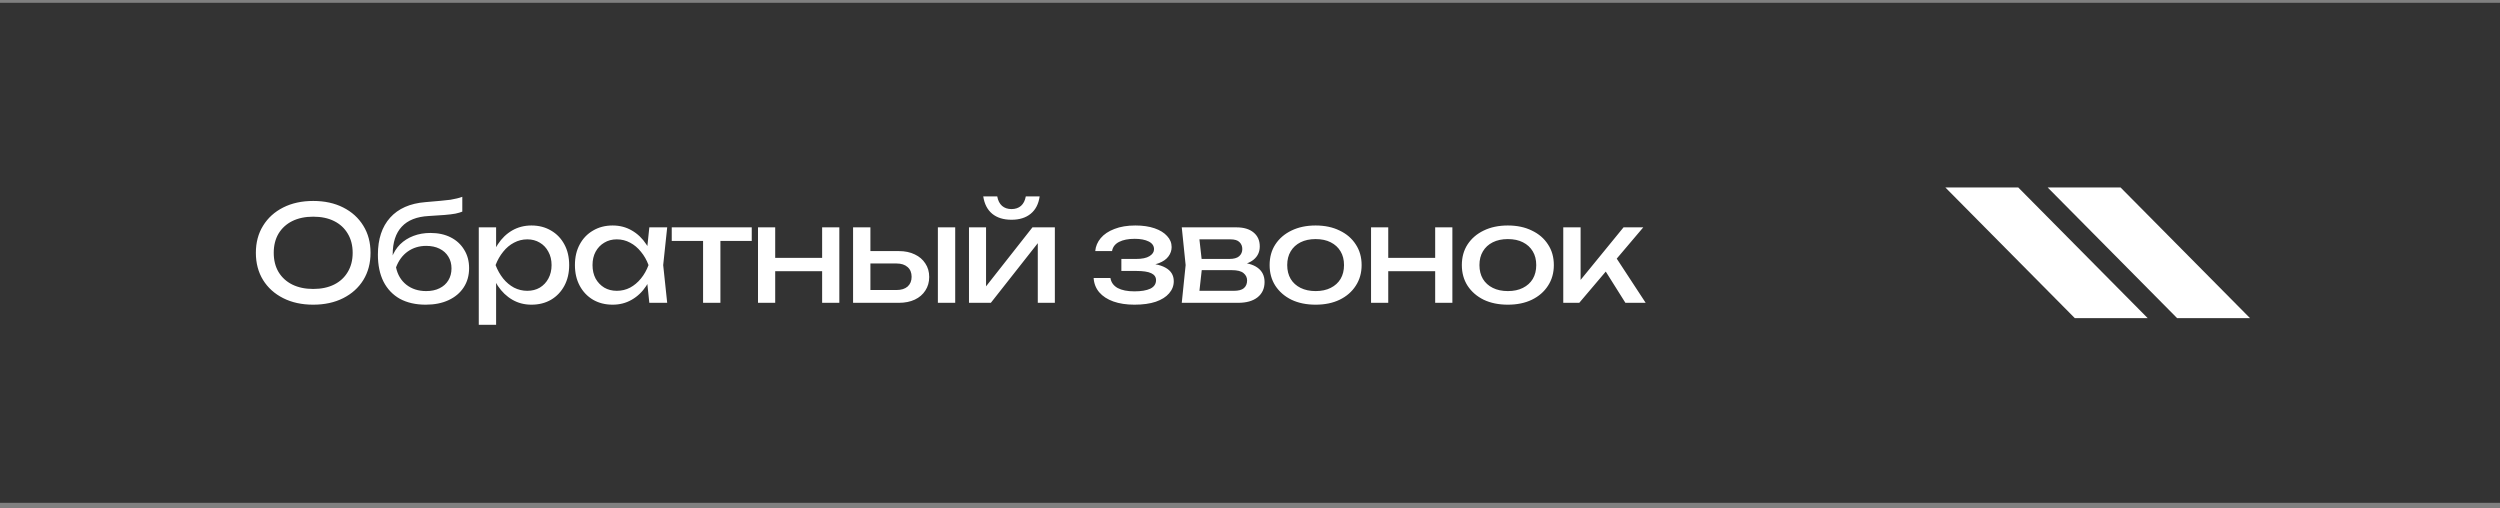 <?xml version="1.0" encoding="UTF-8"?> <svg xmlns="http://www.w3.org/2000/svg" width="300" height="61" viewBox="0 0 300 61" fill="none"><rect x="0" y="0" width="300" height="61" fill="#808080" stroke="none"/><rect width="300" height="60" transform="translate(0 0.338)" fill="#333333"></rect><path d="M37.584 36.562C36.219 36.562 35.019 36.301 33.984 35.778C32.949 35.255 32.144 34.53 31.568 33.602C30.992 32.663 30.704 31.575 30.704 30.338C30.704 29.101 30.992 28.018 31.568 27.09C32.144 26.151 32.949 25.421 33.984 24.898C35.019 24.375 36.219 24.114 37.584 24.114C38.949 24.114 40.149 24.375 41.184 24.898C42.219 25.421 43.024 26.151 43.6 27.09C44.176 28.018 44.464 29.101 44.464 30.338C44.464 31.575 44.176 32.663 43.6 33.602C43.024 34.53 42.219 35.255 41.184 35.778C40.149 36.301 38.949 36.562 37.584 36.562ZM37.584 34.674C38.555 34.674 39.392 34.498 40.096 34.146C40.8 33.794 41.344 33.293 41.728 32.642C42.123 31.991 42.32 31.223 42.32 30.338C42.32 29.453 42.123 28.685 41.728 28.034C41.344 27.383 40.8 26.882 40.096 26.53C39.392 26.178 38.555 26.002 37.584 26.002C36.624 26.002 35.787 26.178 35.072 26.53C34.368 26.882 33.819 27.383 33.424 28.034C33.04 28.685 32.848 29.453 32.848 30.338C32.848 31.223 33.04 31.991 33.424 32.642C33.819 33.293 34.368 33.794 35.072 34.146C35.787 34.498 36.624 34.674 37.584 34.674ZM51.092 36.562C49.886 36.562 48.852 36.327 47.988 35.858C47.135 35.378 46.478 34.69 46.02 33.794C45.572 32.898 45.348 31.821 45.348 30.562C45.348 28.685 45.839 27.202 46.82 26.114C47.801 25.026 49.204 24.407 51.028 24.258C51.764 24.194 52.372 24.141 52.852 24.098C53.343 24.055 53.742 24.013 54.052 23.97C54.361 23.917 54.623 23.863 54.836 23.81C55.06 23.757 55.273 23.693 55.476 23.618V25.394C55.273 25.479 55.001 25.559 54.66 25.634C54.319 25.698 53.886 25.751 53.364 25.794C52.841 25.837 52.201 25.879 51.444 25.922C50.014 25.997 48.937 26.423 48.212 27.202C47.486 27.981 47.124 29.09 47.124 30.53V31.042L47.012 30.914C47.246 30.285 47.583 29.751 48.02 29.314C48.468 28.877 49.001 28.541 49.62 28.306C50.239 28.071 50.916 27.954 51.652 27.954C52.58 27.954 53.391 28.13 54.084 28.482C54.777 28.834 55.316 29.33 55.7 29.97C56.094 30.599 56.292 31.335 56.292 32.178C56.292 33.063 56.073 33.837 55.636 34.498C55.209 35.149 54.606 35.655 53.828 36.018C53.049 36.381 52.137 36.562 51.092 36.562ZM51.14 34.93C51.758 34.93 52.292 34.818 52.74 34.594C53.199 34.37 53.55 34.055 53.796 33.65C54.052 33.234 54.18 32.754 54.18 32.21C54.18 31.666 54.052 31.191 53.796 30.786C53.55 30.381 53.199 30.066 52.74 29.842C52.292 29.618 51.758 29.506 51.14 29.506C50.308 29.506 49.572 29.73 48.932 30.178C48.303 30.626 47.833 31.261 47.524 32.082C47.705 32.957 48.116 33.65 48.756 34.162C49.407 34.674 50.201 34.93 51.14 34.93ZM57.453 27.282H59.533V30.434L59.437 30.754V32.578L59.533 33.138V38.978H57.453V27.282ZM58.733 31.81C58.935 30.85 59.271 30.018 59.741 29.314C60.21 28.599 60.786 28.045 61.469 27.65C62.162 27.255 62.93 27.058 63.773 27.058C64.658 27.058 65.442 27.261 66.125 27.666C66.807 28.061 67.341 28.615 67.725 29.33C68.109 30.034 68.301 30.861 68.301 31.81C68.301 32.749 68.109 33.575 67.725 34.29C67.341 35.005 66.807 35.565 66.125 35.97C65.442 36.365 64.658 36.562 63.773 36.562C62.93 36.562 62.167 36.365 61.485 35.97C60.802 35.575 60.221 35.021 59.741 34.306C59.271 33.591 58.935 32.759 58.733 31.81ZM66.189 31.81C66.189 31.202 66.061 30.669 65.805 30.21C65.559 29.741 65.218 29.378 64.781 29.122C64.343 28.855 63.842 28.722 63.277 28.722C62.711 28.722 62.178 28.855 61.677 29.122C61.186 29.378 60.754 29.741 60.381 30.21C60.007 30.669 59.703 31.202 59.469 31.81C59.703 32.418 60.007 32.957 60.381 33.426C60.754 33.885 61.186 34.247 61.677 34.514C62.178 34.77 62.711 34.898 63.277 34.898C63.842 34.898 64.343 34.77 64.781 34.514C65.218 34.247 65.559 33.885 65.805 33.426C66.061 32.957 66.189 32.418 66.189 31.81ZM77.919 36.338L77.567 32.978L77.983 31.81L77.567 30.658L77.919 27.282H80.063L79.583 31.81L80.063 36.338H77.919ZM78.559 31.81C78.356 32.759 78.02 33.591 77.551 34.306C77.082 35.021 76.5 35.575 75.807 35.97C75.124 36.365 74.362 36.562 73.519 36.562C72.633 36.562 71.85 36.365 71.167 35.97C70.484 35.565 69.951 35.005 69.567 34.29C69.183 33.575 68.991 32.749 68.991 31.81C68.991 30.861 69.183 30.034 69.567 29.33C69.951 28.615 70.484 28.061 71.167 27.666C71.85 27.261 72.633 27.058 73.519 27.058C74.362 27.058 75.124 27.255 75.807 27.65C76.5 28.045 77.082 28.599 77.551 29.314C78.031 30.018 78.367 30.85 78.559 31.81ZM71.103 31.81C71.103 32.418 71.225 32.957 71.471 33.426C71.727 33.885 72.073 34.247 72.511 34.514C72.948 34.77 73.45 34.898 74.015 34.898C74.591 34.898 75.124 34.77 75.615 34.514C76.106 34.247 76.537 33.885 76.911 33.426C77.295 32.957 77.599 32.418 77.823 31.81C77.599 31.202 77.295 30.669 76.911 30.21C76.537 29.741 76.106 29.378 75.615 29.122C75.124 28.855 74.591 28.722 74.015 28.722C73.45 28.722 72.948 28.855 72.511 29.122C72.073 29.378 71.727 29.741 71.471 30.21C71.225 30.669 71.103 31.202 71.103 31.81ZM84.369 28.002H86.449V36.338H84.369V28.002ZM80.609 27.282H90.209V28.914H80.609V27.282ZM90.96 27.282H93.024V36.338H90.96V27.282ZM98.656 27.282H100.72V36.338H98.656V27.282ZM92.128 30.946H99.52V32.546H92.128V30.946ZM112.545 27.282H114.625V36.338H112.545V27.282ZM102.369 36.338V27.282H104.449V35.762L103.713 34.802H107.585C108.15 34.802 108.593 34.663 108.913 34.386C109.233 34.098 109.393 33.709 109.393 33.218C109.393 32.717 109.233 32.327 108.913 32.05C108.593 31.762 108.15 31.618 107.585 31.618H103.777V30.13H107.857C108.593 30.13 109.233 30.263 109.777 30.53C110.321 30.786 110.742 31.149 111.041 31.618C111.35 32.077 111.505 32.615 111.505 33.234C111.505 33.853 111.35 34.397 111.041 34.866C110.742 35.335 110.321 35.698 109.777 35.954C109.233 36.21 108.598 36.338 107.873 36.338H102.369ZM116.278 36.338V27.282H118.326V35.298L117.702 35.154L123.894 27.282H126.582V36.338H124.534V28.21L125.174 28.37L118.902 36.338H116.278ZM121.382 26.37C120.422 26.37 119.648 26.13 119.062 25.65C118.486 25.17 118.128 24.477 117.99 23.57H119.67C119.755 24.061 119.947 24.439 120.246 24.706C120.544 24.962 120.923 25.09 121.382 25.09C121.84 25.09 122.219 24.962 122.518 24.706C122.816 24.439 123.008 24.061 123.094 23.57H124.758C124.63 24.477 124.272 25.17 123.686 25.65C123.099 26.13 122.331 26.37 121.382 26.37ZM136.132 36.562C135.172 36.562 134.329 36.434 133.604 36.178C132.889 35.922 132.324 35.554 131.908 35.074C131.502 34.594 131.278 34.023 131.236 33.362H133.252C133.337 33.885 133.625 34.285 134.116 34.562C134.617 34.829 135.289 34.962 136.132 34.962C136.942 34.962 137.577 34.855 138.036 34.642C138.494 34.418 138.724 34.077 138.724 33.618C138.724 33.245 138.532 32.967 138.148 32.786C137.774 32.605 137.177 32.514 136.356 32.514H134.564V31.074H136.308C137.044 31.074 137.588 30.962 137.94 30.738C138.302 30.514 138.484 30.237 138.484 29.906C138.484 29.501 138.27 29.191 137.844 28.978C137.417 28.765 136.857 28.658 136.164 28.658C135.396 28.658 134.772 28.781 134.292 29.026C133.812 29.271 133.529 29.639 133.444 30.13H131.428C131.481 29.554 131.7 29.037 132.084 28.578C132.478 28.109 133.028 27.741 133.732 27.474C134.436 27.197 135.273 27.058 136.244 27.058C137.129 27.058 137.897 27.17 138.548 27.394C139.198 27.618 139.7 27.927 140.052 28.322C140.414 28.706 140.596 29.149 140.596 29.65C140.596 30.055 140.468 30.429 140.212 30.77C139.966 31.111 139.577 31.383 139.044 31.586C138.521 31.789 137.844 31.89 137.012 31.89V31.618C138.228 31.575 139.172 31.741 139.844 32.114C140.516 32.477 140.852 33.021 140.852 33.746C140.852 34.29 140.665 34.775 140.292 35.202C139.929 35.629 139.396 35.965 138.692 36.21C137.988 36.445 137.134 36.562 136.132 36.562ZM141.812 36.338L142.276 31.81L141.812 27.282H148.372C149.246 27.282 149.929 27.485 150.42 27.89C150.921 28.295 151.172 28.855 151.172 29.57C151.172 30.231 150.921 30.765 150.42 31.17C149.929 31.565 149.241 31.799 148.356 31.874L148.516 31.49C149.561 31.511 150.361 31.725 150.916 32.13C151.47 32.535 151.748 33.106 151.748 33.842C151.748 34.621 151.465 35.234 150.9 35.682C150.345 36.119 149.572 36.338 148.58 36.338H141.812ZM143.828 35.826L143.028 34.898H148.052C148.617 34.898 149.022 34.791 149.268 34.578C149.524 34.354 149.652 34.045 149.652 33.65C149.652 33.298 149.508 33.005 149.22 32.77C148.942 32.535 148.473 32.418 147.812 32.418H143.476V31.074H147.508C148.052 31.074 148.446 30.967 148.692 30.754C148.948 30.53 149.076 30.242 149.076 29.89C149.076 29.549 148.964 29.271 148.74 29.058C148.526 28.834 148.164 28.722 147.652 28.722H143.044L143.828 27.81L144.276 31.81L143.828 35.826ZM157.874 36.562C156.775 36.562 155.81 36.365 154.978 35.97C154.157 35.565 153.511 35.005 153.042 34.29C152.583 33.575 152.354 32.749 152.354 31.81C152.354 30.861 152.583 30.034 153.042 29.33C153.511 28.615 154.157 28.061 154.978 27.666C155.81 27.261 156.775 27.058 157.874 27.058C158.973 27.058 159.933 27.261 160.754 27.666C161.586 28.061 162.231 28.615 162.69 29.33C163.159 30.034 163.394 30.861 163.394 31.81C163.394 32.749 163.159 33.575 162.69 34.29C162.231 35.005 161.586 35.565 160.754 35.97C159.933 36.365 158.973 36.562 157.874 36.562ZM157.874 34.93C158.578 34.93 159.181 34.802 159.682 34.546C160.194 34.29 160.589 33.933 160.866 33.474C161.143 33.005 161.282 32.45 161.282 31.81C161.282 31.17 161.143 30.621 160.866 30.162C160.589 29.693 160.194 29.33 159.682 29.074C159.181 28.818 158.578 28.69 157.874 28.69C157.181 28.69 156.578 28.818 156.066 29.074C155.554 29.33 155.159 29.693 154.882 30.162C154.605 30.621 154.466 31.17 154.466 31.81C154.466 32.45 154.605 33.005 154.882 33.474C155.159 33.933 155.554 34.29 156.066 34.546C156.578 34.802 157.181 34.93 157.874 34.93ZM164.525 27.282H166.589V36.338H164.525V27.282ZM172.221 27.282H174.285V36.338H172.221V27.282ZM165.693 30.946H173.085V32.546H165.693V30.946ZM180.941 36.562C179.843 36.562 178.877 36.365 178.045 35.97C177.224 35.565 176.579 35.005 176.109 34.29C175.651 33.575 175.421 32.749 175.421 31.81C175.421 30.861 175.651 30.034 176.109 29.33C176.579 28.615 177.224 28.061 178.045 27.666C178.877 27.261 179.843 27.058 180.941 27.058C182.04 27.058 183 27.261 183.821 27.666C184.653 28.061 185.299 28.615 185.757 29.33C186.227 30.034 186.461 30.861 186.461 31.81C186.461 32.749 186.227 33.575 185.757 34.29C185.299 35.005 184.653 35.565 183.821 35.97C183 36.365 182.04 36.562 180.941 36.562ZM180.941 34.93C181.645 34.93 182.248 34.802 182.749 34.546C183.261 34.29 183.656 33.933 183.933 33.474C184.211 33.005 184.349 32.45 184.349 31.81C184.349 31.17 184.211 30.621 183.933 30.162C183.656 29.693 183.261 29.33 182.749 29.074C182.248 28.818 181.645 28.69 180.941 28.69C180.248 28.69 179.645 28.818 179.133 29.074C178.621 29.33 178.227 29.693 177.949 30.162C177.672 30.621 177.533 31.17 177.533 31.81C177.533 32.45 177.672 33.005 177.949 33.474C178.227 33.933 178.621 34.29 179.133 34.546C179.645 34.802 180.248 34.93 180.941 34.93ZM187.592 36.338V27.282H189.672V34.578L189.048 34.354L194.824 27.282H197.192L189.512 36.338H187.592ZM195.048 36.338L192.232 31.858L193.688 30.546L197.48 36.338H195.048Z" fill="white"></path><path d="M257.722 38.174L248.979 38.178L233.445 22.498H242.193L257.722 38.174Z" fill="white"></path><path d="M269.999 38.174L261.256 38.178L245.723 22.498H254.47L269.999 38.174Z" fill="white"></path></svg> 